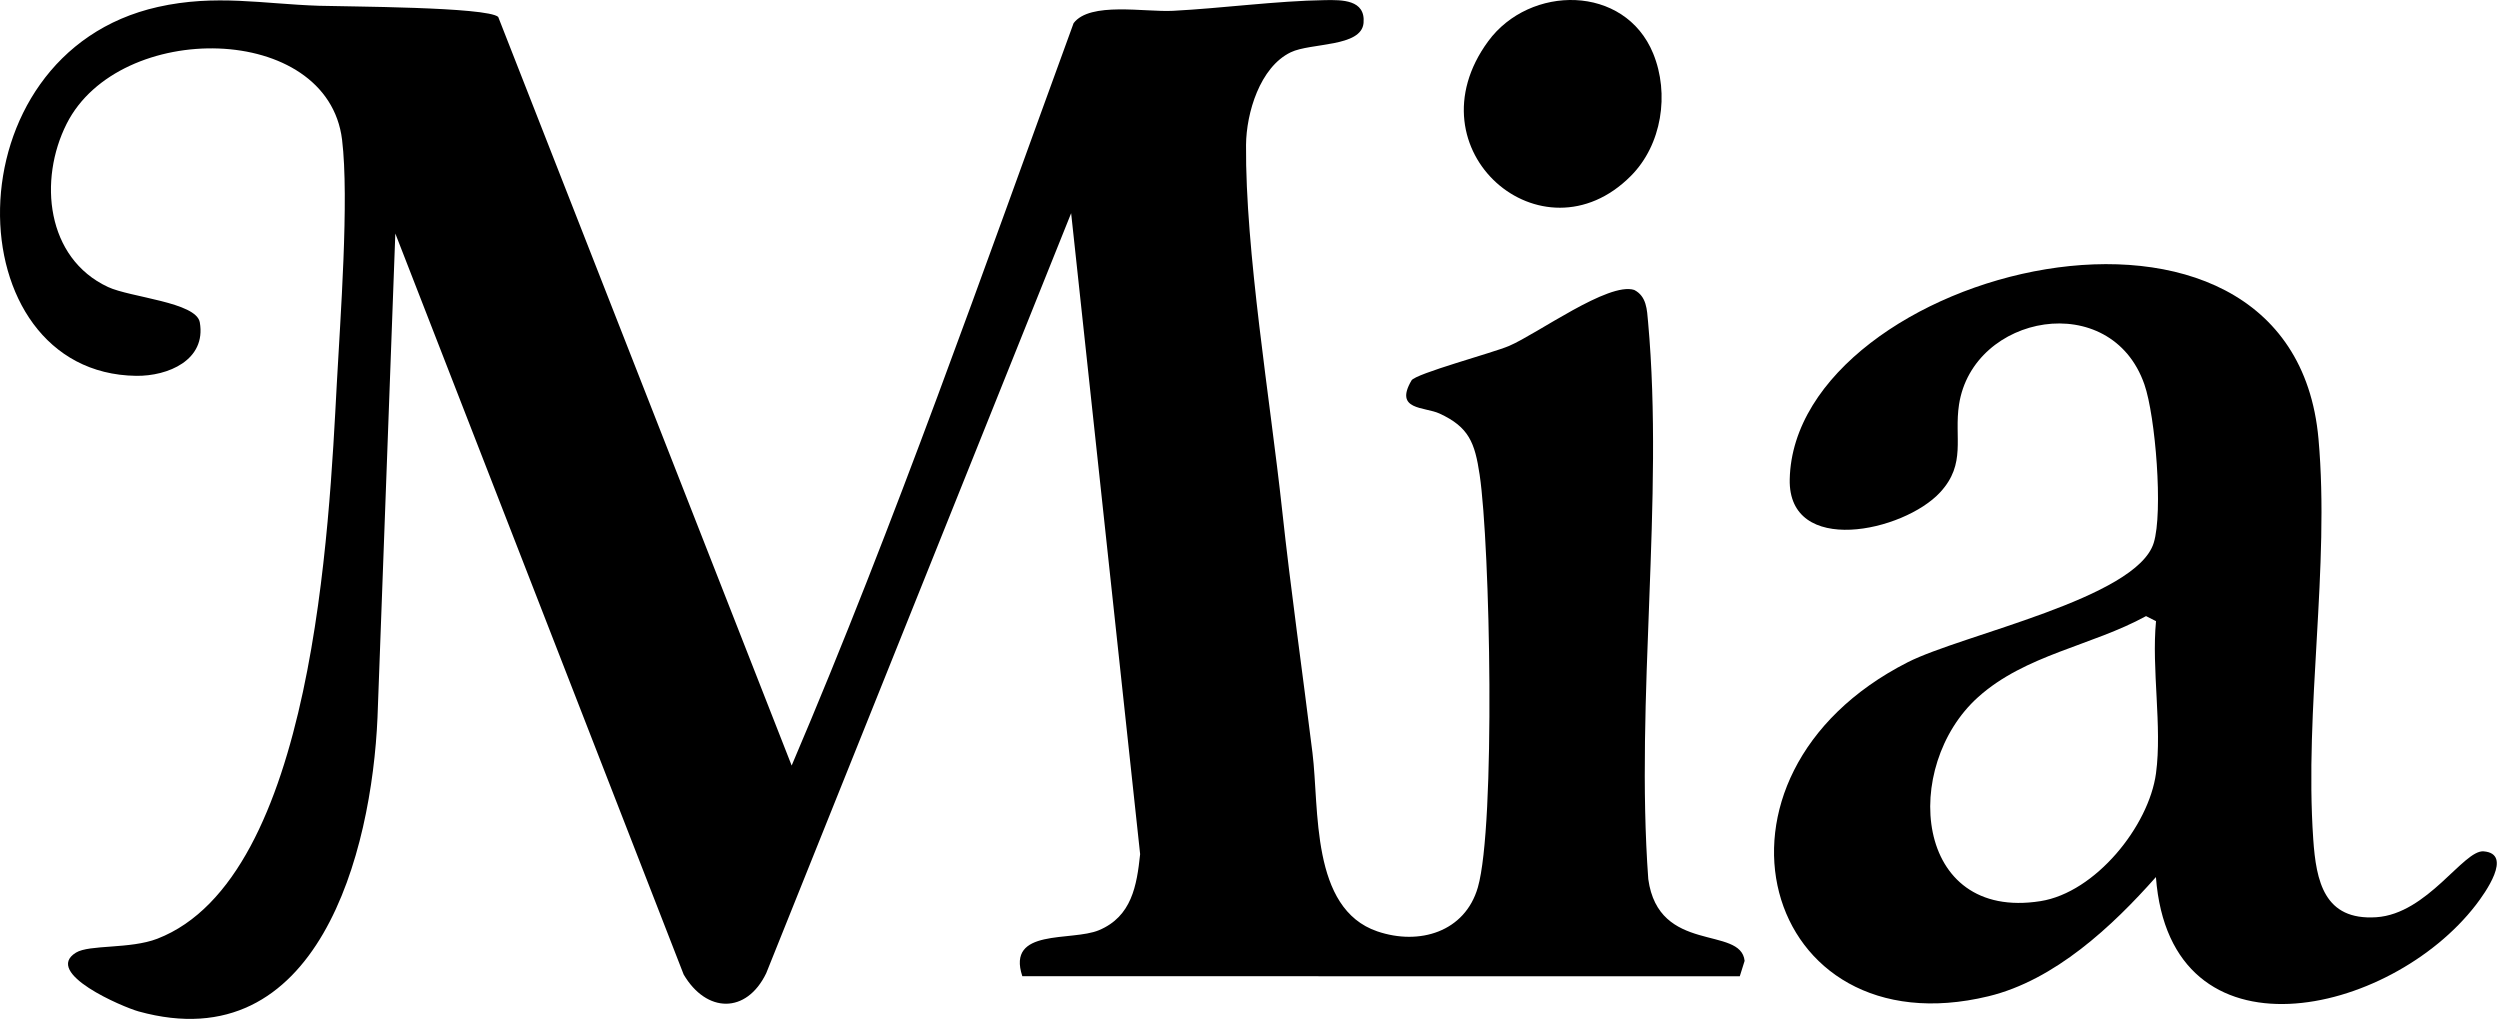 <svg width="491" height="201" viewBox="0 0 491 201" fill="none" xmlns="http://www.w3.org/2000/svg">
<path d="M97.852 3.334L155.482 150.354C175.882 102.524 193.022 53.384 210.852 4.554C214.072 0.284 224.842 2.414 230.372 2.124C239.922 1.634 250.772 0.164 260.242 0.024C263.542 -0.026 268.212 -0.096 267.802 4.514C267.382 9.294 257.432 8.374 253.512 10.264C247.432 13.184 244.772 22.224 244.722 28.464C244.562 49.294 249.472 78.544 251.802 100.094C253.522 116.004 255.812 131.974 257.772 147.874C259.132 158.864 257.372 178.454 270.512 182.924C278.762 185.734 287.732 183.024 290.252 174.274C293.752 162.104 292.682 107.234 290.602 93.244C289.662 86.944 288.502 83.874 282.712 81.214C279.752 79.854 273.762 80.614 277.222 74.714C278.012 73.374 293.222 69.294 296.372 67.944C301.962 65.554 315.912 55.314 320.962 56.944C323.412 58.204 323.462 60.824 323.682 63.234C326.832 98.004 321.152 137.394 323.722 172.654C325.742 187.444 341.912 181.744 342.642 188.714L341.692 191.744L200.782 191.724C197.632 182.194 210.442 184.964 215.852 182.684C222.262 179.984 223.272 173.954 223.922 167.754L210.372 41.874L150.482 191.144C146.602 199.174 138.742 198.994 134.272 191.394L77.642 45.864L74.142 140.904C73.002 167.344 62.482 208.404 27.222 198.644C24.112 197.784 8.412 191.094 14.922 187.094C17.562 185.474 25.552 186.434 30.902 184.364C61.672 172.464 64.652 103.244 66.152 75.294C66.822 62.744 68.602 39.094 67.182 27.434C64.352 4.294 23.412 3.864 13.092 24.304C7.532 35.324 9.062 50.694 21.202 56.364C25.642 58.434 38.552 59.334 39.242 63.314C40.532 70.734 32.982 73.894 26.742 73.814C-8.948 73.344 -10.278 10.624 31.022 1.364C42.352 -1.176 51.672 0.774 62.642 1.134C67.822 1.304 95.782 1.344 97.862 3.334H97.852Z" fill="black"/>
<path d="M423.432 172.244C414.862 181.924 403.552 192.514 390.542 195.664C345.962 206.454 330.762 152.434 374.662 130.074C385.382 124.614 419.612 117.554 422.992 106.624C424.852 100.624 423.342 81.764 421.162 75.504C414.602 56.644 387.492 61.654 384.752 79.454C383.752 85.954 386.232 91.064 381.062 96.674C373.872 104.484 351.182 109.324 351.502 94.144C352.352 53.094 450.132 27.814 455.352 86.194C457.602 111.344 452.562 139.164 454.322 164.834C454.892 173.074 456.462 180.814 466.702 180.144C476.772 179.484 483.832 166.884 487.782 167.204C493.642 167.674 487.972 175.504 486.282 177.704C469.432 199.594 426.232 209.514 423.422 172.254L423.432 172.244ZM423.442 151.844C424.662 142.794 422.542 131.334 423.442 121.994L421.482 121.004C410.812 126.854 397.772 128.584 388.502 136.914C373.402 150.474 375.772 180.934 400.752 176.984C411.522 175.284 422.042 162.274 423.442 151.854V151.844Z" fill="black"/>
<path d="M320.292 34.564C302.912 52.024 276.632 29.454 292.272 8.114C300.452 -3.046 319.102 -3.106 324.682 10.504C327.922 18.414 326.402 28.434 320.292 34.564Z" fill="black"/>
</svg>
